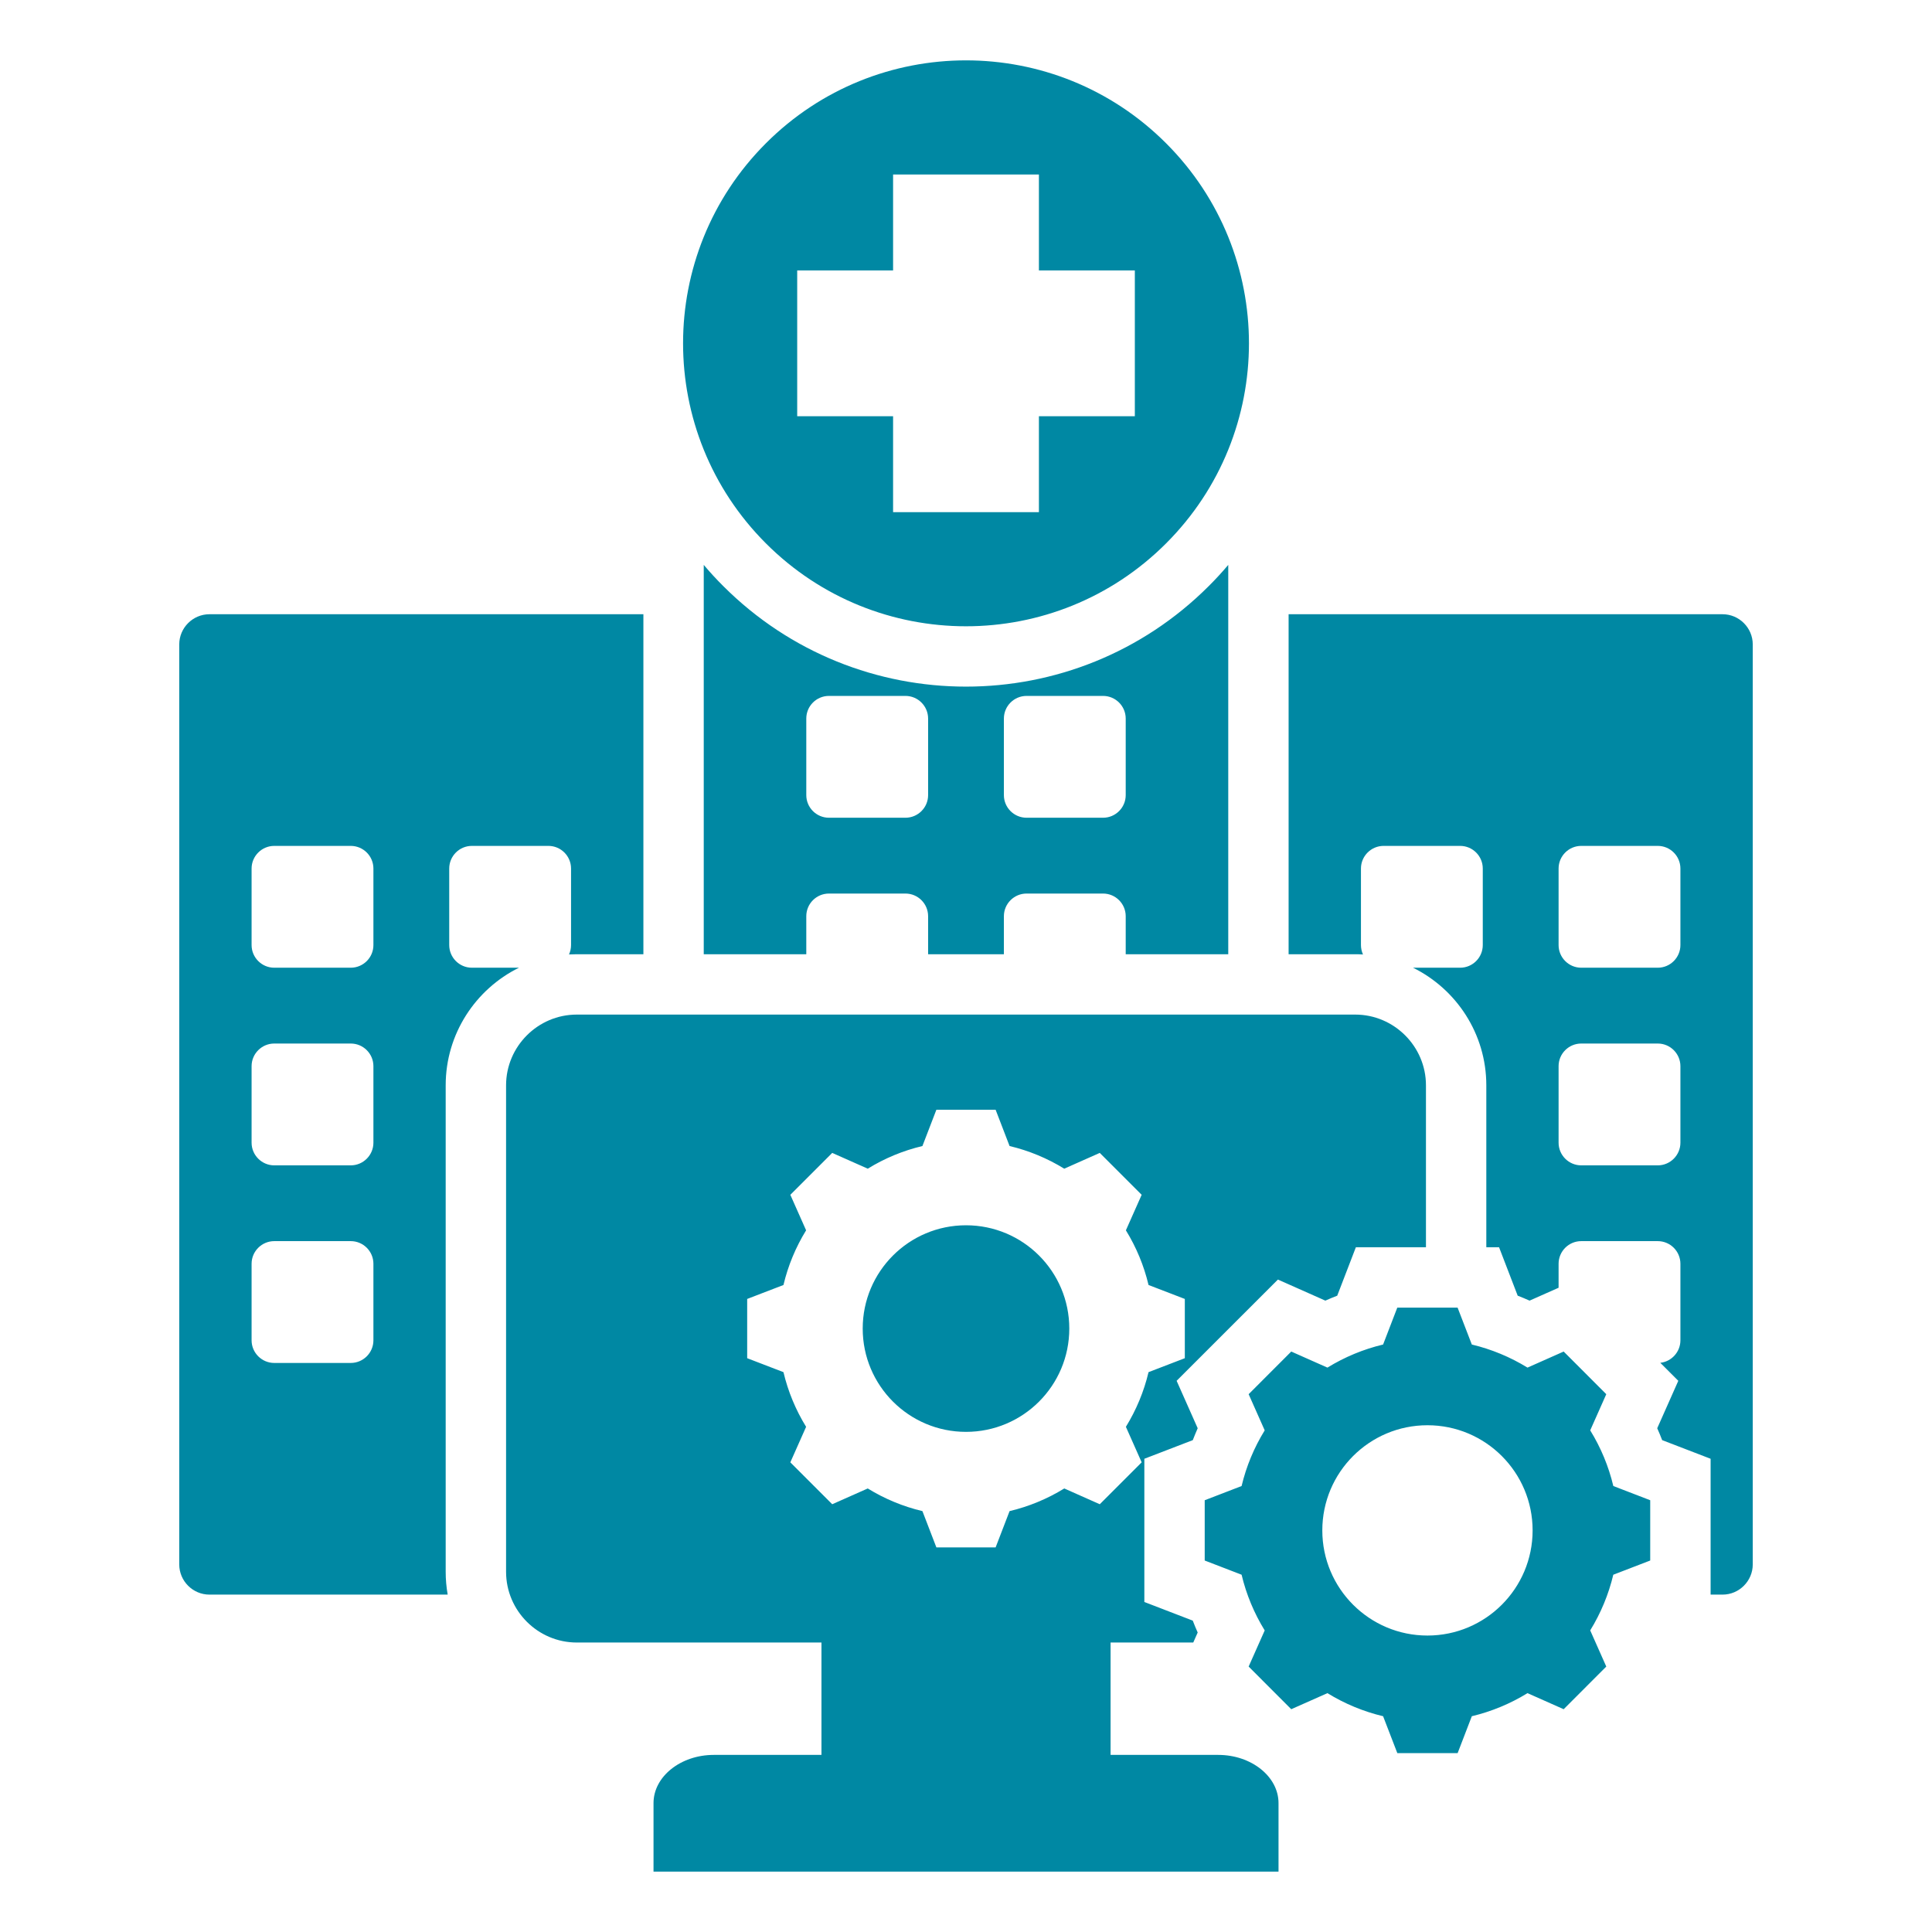<?xml version="1.0" encoding="UTF-8"?> <svg xmlns="http://www.w3.org/2000/svg" width="54" height="54" viewBox="0 0 54 54" fill="none"><path fill-rule="evenodd" clip-rule="evenodd" d="M45.093 41.535C44.962 40.985 44.744 40.46 44.447 39.979L44.896 38.968L43.705 37.776L42.694 38.225C42.212 37.929 41.687 37.711 41.138 37.58L40.74 36.548H39.055L38.658 37.58C38.108 37.711 37.583 37.929 37.102 38.225L36.091 37.776L34.9 38.968L35.349 39.979C35.052 40.46 34.834 40.985 34.703 41.535L33.672 41.932V43.617L34.703 44.014C34.834 44.564 35.052 45.089 35.349 45.571L34.9 46.581L36.091 47.773L37.102 47.324C37.583 47.62 38.109 47.838 38.658 47.969L39.056 49.001H40.741L41.138 47.969C41.687 47.838 42.213 47.62 42.694 47.324L43.705 47.773L44.896 46.581L44.447 45.57C44.743 45.089 44.961 44.564 45.092 44.014L46.124 43.617V41.932L45.093 41.535ZM39.898 45.714C38.275 45.714 36.959 44.398 36.959 42.775C36.959 41.151 38.275 39.836 39.898 39.836C41.521 39.836 42.837 41.151 42.837 42.775C42.837 44.398 41.521 45.714 39.898 45.714ZM27 34.247C28.595 34.247 29.887 35.539 29.887 37.134C29.887 38.728 28.595 40.021 27 40.021C25.406 40.021 24.113 38.728 24.113 37.134C24.113 35.539 25.406 34.247 27 34.247ZM37.879 28.358H16.121C15.034 28.358 14.145 29.248 14.145 30.335V43.933C14.145 45.02 15.034 45.909 16.121 45.909H22.96V49.05H19.951C19.024 49.05 18.266 49.656 18.266 50.397V52.312H35.735V50.397C35.735 49.656 34.976 49.05 34.049 49.05H31.041V45.909H33.352L33.476 45.629C33.427 45.52 33.381 45.409 33.338 45.297L31.985 44.776V40.773L33.339 40.252C33.382 40.141 33.428 40.03 33.476 39.92L32.887 38.594L35.718 35.764L37.044 36.353C37.153 36.304 37.264 36.258 37.376 36.215L37.897 34.861H39.856V30.335C39.856 29.248 38.966 28.358 37.879 28.358ZM33.116 37.962L32.102 38.352C31.974 38.892 31.76 39.407 31.469 39.88L31.91 40.873L30.739 42.044L29.747 41.603C29.274 41.894 28.758 42.108 28.218 42.236L27.828 43.25H26.172L25.782 42.236C25.242 42.108 24.726 41.894 24.254 41.603L23.261 42.044L22.09 40.873L22.531 39.88C22.24 39.408 22.026 38.892 21.898 38.352L20.884 37.962V36.306L21.898 35.916C22.026 35.376 22.24 34.86 22.531 34.388L22.09 33.395L23.261 32.224L24.254 32.665C24.726 32.374 25.242 32.16 25.782 32.032L26.172 31.018H27.828L28.218 32.032C28.758 32.16 29.273 32.374 29.746 32.665L30.739 32.224L31.91 33.395L31.469 34.388C31.76 34.86 31.974 35.376 32.102 35.916L33.116 36.306V37.962H33.116ZM32.592 4.004C29.504 0.915 24.496 0.915 21.408 4.004C18.32 7.092 18.32 12.1 21.408 15.188C24.496 18.277 29.504 18.277 32.592 15.188C35.681 12.1 35.681 7.092 32.592 4.004ZM31.719 11.634H29.038V14.315H24.962V11.634H22.282V7.558H24.962V4.877H29.038V7.558H31.719V11.634ZM33.785 16.381C30.038 20.128 23.962 20.128 20.215 16.381C20.025 16.192 19.843 15.994 19.67 15.789V26.671H22.536V25.608C22.536 25.259 22.82 24.975 23.169 24.975H25.308C25.657 24.975 25.941 25.259 25.941 25.608V26.671H28.059V25.608C28.059 25.259 28.344 24.975 28.692 24.975H30.831C31.18 24.975 31.464 25.259 31.464 25.608V26.671H34.33V15.789C34.157 15.994 33.975 16.192 33.785 16.381ZM25.941 22.224C25.941 22.572 25.657 22.856 25.308 22.856H23.169C22.82 22.856 22.536 22.572 22.536 22.224V20.084C22.536 19.735 22.82 19.451 23.169 19.451H25.308C25.657 19.451 25.941 19.735 25.941 20.084V22.224ZM31.464 22.224C31.464 22.572 31.18 22.856 30.831 22.856H28.692C28.343 22.856 28.059 22.572 28.059 22.224V20.084C28.059 19.735 28.343 19.451 28.692 19.451H30.831C31.18 19.451 31.464 19.735 31.464 20.084V22.224ZM5.854 17.168C5.39 17.168 5.01 17.548 5.01 18.012V43.726C5.01 44.19 5.39 44.57 5.854 44.57H12.513C12.476 44.36 12.457 44.147 12.457 43.933V30.335C12.457 28.896 13.293 27.647 14.505 27.048H13.189C12.84 27.048 12.556 26.764 12.556 26.415V24.276C12.556 23.927 12.84 23.643 13.189 23.643H15.328C15.677 23.643 15.961 23.927 15.961 24.276V26.415C15.961 26.509 15.94 26.598 15.904 26.677C15.976 26.673 16.048 26.671 16.121 26.671H17.983V17.168L5.854 17.168ZM10.437 37.462C10.437 37.811 10.153 38.095 9.804 38.095H7.665C7.317 38.095 7.032 37.811 7.032 37.462V35.323C7.032 34.974 7.317 34.69 7.665 34.69H9.804C10.153 34.69 10.437 34.974 10.437 35.323V37.462ZM10.437 31.939C10.437 32.287 10.153 32.572 9.804 32.572H7.665C7.317 32.572 7.032 32.287 7.032 31.939V29.799C7.032 29.451 7.317 29.167 7.665 29.167H9.804C10.153 29.167 10.437 29.451 10.437 29.799V31.939ZM10.437 26.415C10.437 26.764 10.153 27.048 9.804 27.048H7.665C7.317 27.048 7.032 26.764 7.032 26.415V24.276C7.032 23.927 7.317 23.643 7.665 23.643H9.804C10.153 23.643 10.437 23.927 10.437 24.276V26.415ZM48.146 17.168H36.017V26.671H37.879C37.952 26.671 38.025 26.673 38.096 26.678C38.059 26.595 38.039 26.506 38.039 26.415V24.276C38.039 23.927 38.324 23.643 38.672 23.643H40.812C41.16 23.643 41.444 23.927 41.444 24.276V26.415C41.444 26.764 41.16 27.048 40.812 27.048H39.495C40.707 27.647 41.543 28.896 41.543 30.335V34.861H41.899L42.42 36.215C42.532 36.258 42.643 36.304 42.752 36.353L43.563 35.993V35.323C43.563 34.974 43.847 34.69 44.196 34.69H46.335C46.684 34.69 46.968 34.974 46.968 35.323V37.462C46.968 37.787 46.721 38.056 46.406 38.091L46.909 38.594L46.32 39.92C46.369 40.029 46.415 40.14 46.458 40.252L47.812 40.773V44.57H48.146C48.61 44.57 48.99 44.19 48.99 43.726V18.012C48.99 17.548 48.61 17.168 48.146 17.168ZM46.968 31.939C46.968 32.287 46.684 32.572 46.335 32.572H44.196C43.847 32.572 43.563 32.287 43.563 31.939V29.799C43.563 29.451 43.847 29.167 44.196 29.167H46.335C46.684 29.167 46.968 29.451 46.968 29.799V31.939ZM46.968 26.415C46.968 26.764 46.684 27.048 46.335 27.048H44.196C43.847 27.048 43.563 26.764 43.563 26.415V24.276C43.563 23.927 43.847 23.643 44.196 23.643H46.335C46.684 23.643 46.968 23.927 46.968 24.276V26.415Z" fill="#0088A3"></path></svg> 